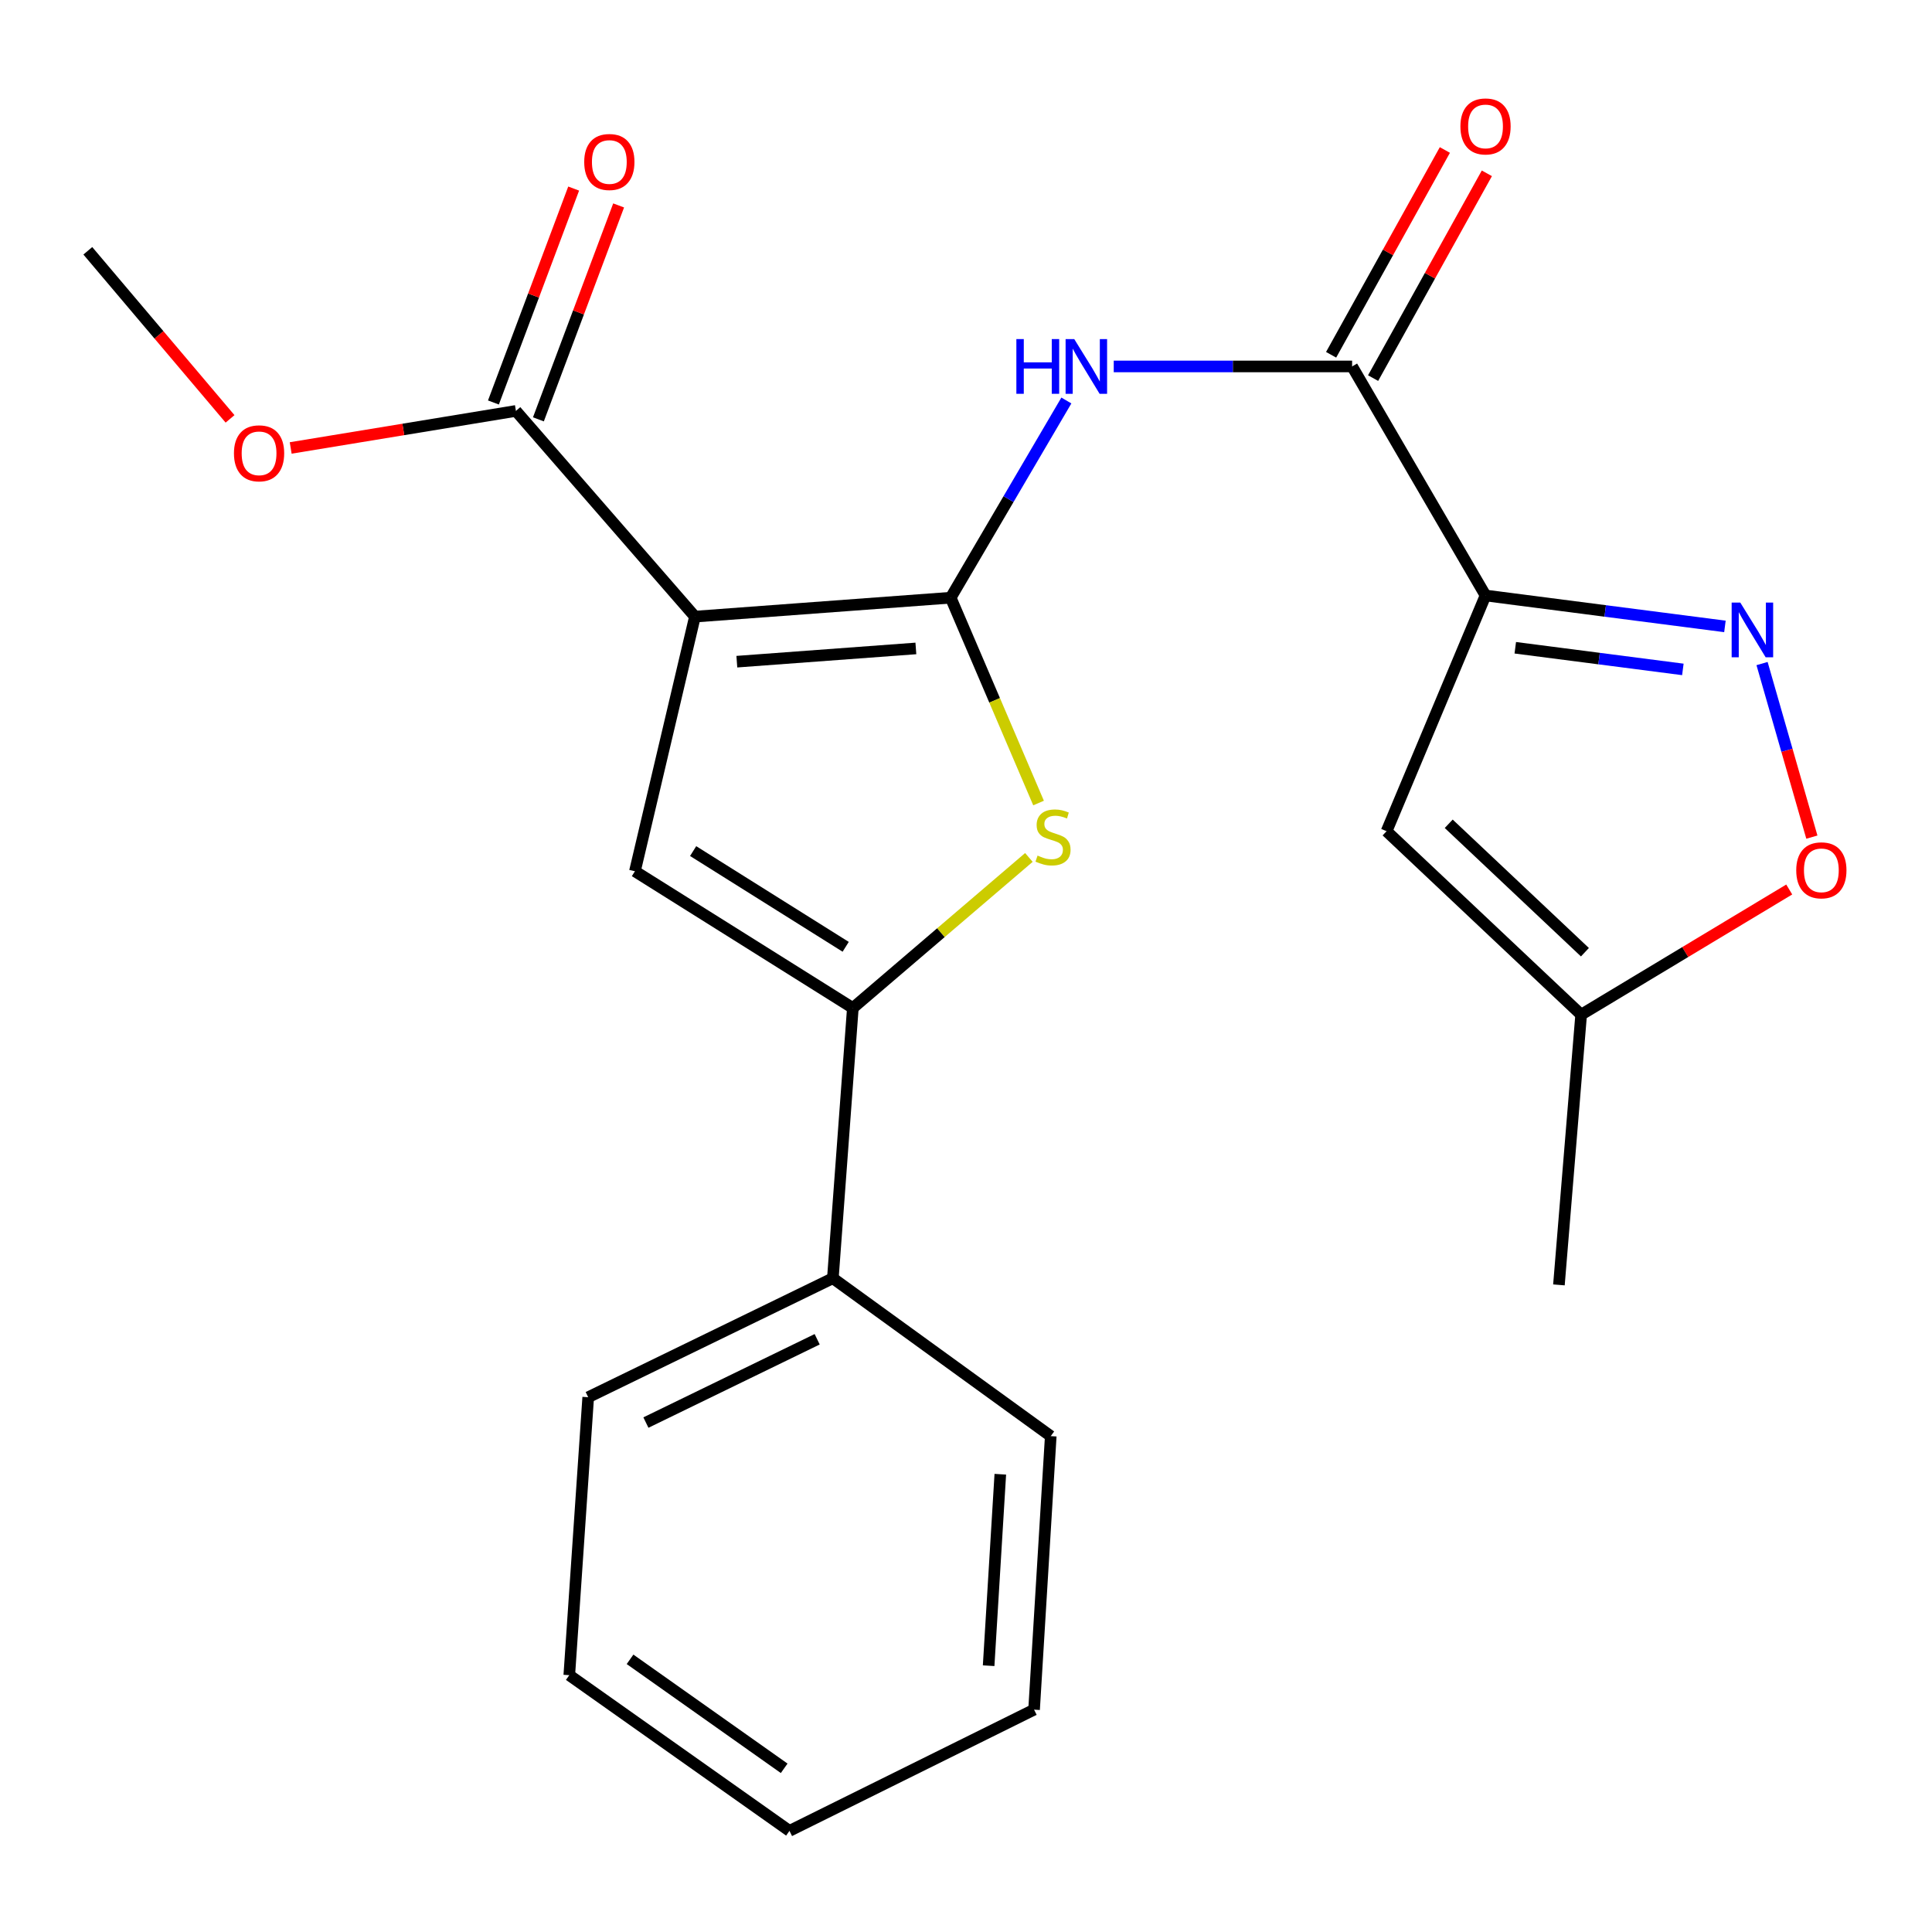 <?xml version='1.0' encoding='iso-8859-1'?>
<svg version='1.1' baseProfile='full'
              xmlns='http://www.w3.org/2000/svg'
                      xmlns:rdkit='http://www.rdkit.org/xml'
                      xmlns:xlink='http://www.w3.org/1999/xlink'
                  xml:space='preserve'
width='1000px' height='1000px' viewBox='0 0 1000 1000'>
<!-- END OF HEADER -->
<rect style='opacity:1.0;fill:#FFFFFF;stroke:none' width='1000' height='1000' x='0' y='0'> </rect>
<path class='bond-0' d='M 492.075,309.369 L 359.697,319.161' style='fill:none;fill-rule:evenodd;stroke:#000000;stroke-width:6px;stroke-linecap:butt;stroke-linejoin:miter;stroke-opacity:1' />
<path class='bond-0' d='M 474.053,335.63 L 381.387,342.485' style='fill:none;fill-rule:evenodd;stroke:#000000;stroke-width:6px;stroke-linecap:butt;stroke-linejoin:miter;stroke-opacity:1' />
<path class='bond-2' d='M 492.075,309.369 L 514.817,362.507' style='fill:none;fill-rule:evenodd;stroke:#000000;stroke-width:6px;stroke-linecap:butt;stroke-linejoin:miter;stroke-opacity:1' />
<path class='bond-2' d='M 514.817,362.507 L 537.558,415.645' style='fill:none;fill-rule:evenodd;stroke:#CCCC00;stroke-width:6px;stroke-linecap:butt;stroke-linejoin:miter;stroke-opacity:1' />
<path class='bond-5' d='M 492.075,309.369 L 522.012,258.334' style='fill:none;fill-rule:evenodd;stroke:#000000;stroke-width:6px;stroke-linecap:butt;stroke-linejoin:miter;stroke-opacity:1' />
<path class='bond-5' d='M 522.012,258.334 L 551.949,207.299' style='fill:none;fill-rule:evenodd;stroke:#0000FF;stroke-width:6px;stroke-linecap:butt;stroke-linejoin:miter;stroke-opacity:1' />
<path class='bond-3' d='M 359.697,319.161 L 328.636,450.96' style='fill:none;fill-rule:evenodd;stroke:#000000;stroke-width:6px;stroke-linecap:butt;stroke-linejoin:miter;stroke-opacity:1' />
<path class='bond-9' d='M 359.697,319.161 L 267.039,212.692' style='fill:none;fill-rule:evenodd;stroke:#000000;stroke-width:6px;stroke-linecap:butt;stroke-linejoin:miter;stroke-opacity:1' />
<path class='bond-1' d='M 768.904,308.223 L 699.849,189.669' style='fill:none;fill-rule:evenodd;stroke:#000000;stroke-width:6px;stroke-linecap:butt;stroke-linejoin:miter;stroke-opacity:1' />
<path class='bond-6' d='M 768.904,308.223 L 830.862,316.226' style='fill:none;fill-rule:evenodd;stroke:#000000;stroke-width:6px;stroke-linecap:butt;stroke-linejoin:miter;stroke-opacity:1' />
<path class='bond-6' d='M 830.862,316.226 L 892.819,324.23' style='fill:none;fill-rule:evenodd;stroke:#0000FF;stroke-width:6px;stroke-linecap:butt;stroke-linejoin:miter;stroke-opacity:1' />
<path class='bond-6' d='M 784.306,335.279 L 827.677,340.881' style='fill:none;fill-rule:evenodd;stroke:#000000;stroke-width:6px;stroke-linecap:butt;stroke-linejoin:miter;stroke-opacity:1' />
<path class='bond-6' d='M 827.677,340.881 L 871.047,346.484' style='fill:none;fill-rule:evenodd;stroke:#0000FF;stroke-width:6px;stroke-linecap:butt;stroke-linejoin:miter;stroke-opacity:1' />
<path class='bond-8' d='M 768.904,308.223 L 717.692,430.23' style='fill:none;fill-rule:evenodd;stroke:#000000;stroke-width:6px;stroke-linecap:butt;stroke-linejoin:miter;stroke-opacity:1' />
<path class='bond-4' d='M 532.552,443.811 L 486.991,482.776' style='fill:none;fill-rule:evenodd;stroke:#CCCC00;stroke-width:6px;stroke-linecap:butt;stroke-linejoin:miter;stroke-opacity:1' />
<path class='bond-4' d='M 486.991,482.776 L 441.43,521.742' style='fill:none;fill-rule:evenodd;stroke:#000000;stroke-width:6px;stroke-linecap:butt;stroke-linejoin:miter;stroke-opacity:1' />
<path class='bond-23' d='M 328.636,450.96 L 441.43,521.742' style='fill:none;fill-rule:evenodd;stroke:#000000;stroke-width:6px;stroke-linecap:butt;stroke-linejoin:miter;stroke-opacity:1' />
<path class='bond-23' d='M 358.769,440.52 L 437.725,490.067' style='fill:none;fill-rule:evenodd;stroke:#000000;stroke-width:6px;stroke-linecap:butt;stroke-linejoin:miter;stroke-opacity:1' />
<path class='bond-12' d='M 441.43,521.742 L 431.086,661.606' style='fill:none;fill-rule:evenodd;stroke:#000000;stroke-width:6px;stroke-linecap:butt;stroke-linejoin:miter;stroke-opacity:1' />
<path class='bond-7' d='M 576.47,189.669 L 638.159,189.669' style='fill:none;fill-rule:evenodd;stroke:#0000FF;stroke-width:6px;stroke-linecap:butt;stroke-linejoin:miter;stroke-opacity:1' />
<path class='bond-7' d='M 638.159,189.669 L 699.849,189.669' style='fill:none;fill-rule:evenodd;stroke:#000000;stroke-width:6px;stroke-linecap:butt;stroke-linejoin:miter;stroke-opacity:1' />
<path class='bond-10' d='M 912.034,343.461 L 924.927,388.377' style='fill:none;fill-rule:evenodd;stroke:#0000FF;stroke-width:6px;stroke-linecap:butt;stroke-linejoin:miter;stroke-opacity:1' />
<path class='bond-10' d='M 924.927,388.377 L 937.82,433.293' style='fill:none;fill-rule:evenodd;stroke:#FF0000;stroke-width:6px;stroke-linecap:butt;stroke-linejoin:miter;stroke-opacity:1' />
<path class='bond-13' d='M 710.715,195.705 L 740.155,142.706' style='fill:none;fill-rule:evenodd;stroke:#000000;stroke-width:6px;stroke-linecap:butt;stroke-linejoin:miter;stroke-opacity:1' />
<path class='bond-13' d='M 740.155,142.706 L 769.596,89.707' style='fill:none;fill-rule:evenodd;stroke:#FF0000;stroke-width:6px;stroke-linecap:butt;stroke-linejoin:miter;stroke-opacity:1' />
<path class='bond-13' d='M 688.983,183.633 L 718.423,130.634' style='fill:none;fill-rule:evenodd;stroke:#000000;stroke-width:6px;stroke-linecap:butt;stroke-linejoin:miter;stroke-opacity:1' />
<path class='bond-13' d='M 718.423,130.634 L 747.864,77.635' style='fill:none;fill-rule:evenodd;stroke:#FF0000;stroke-width:6px;stroke-linecap:butt;stroke-linejoin:miter;stroke-opacity:1' />
<path class='bond-11' d='M 717.692,430.23 L 818.402,525.194' style='fill:none;fill-rule:evenodd;stroke:#000000;stroke-width:6px;stroke-linecap:butt;stroke-linejoin:miter;stroke-opacity:1' />
<path class='bond-11' d='M 749.854,426.387 L 820.351,492.863' style='fill:none;fill-rule:evenodd;stroke:#000000;stroke-width:6px;stroke-linecap:butt;stroke-linejoin:miter;stroke-opacity:1' />
<path class='bond-14' d='M 278.677,217.057 L 299.44,161.695' style='fill:none;fill-rule:evenodd;stroke:#000000;stroke-width:6px;stroke-linecap:butt;stroke-linejoin:miter;stroke-opacity:1' />
<path class='bond-14' d='M 299.44,161.695 L 320.203,106.334' style='fill:none;fill-rule:evenodd;stroke:#FF0000;stroke-width:6px;stroke-linecap:butt;stroke-linejoin:miter;stroke-opacity:1' />
<path class='bond-14' d='M 255.4,208.327 L 276.163,152.966' style='fill:none;fill-rule:evenodd;stroke:#000000;stroke-width:6px;stroke-linecap:butt;stroke-linejoin:miter;stroke-opacity:1' />
<path class='bond-14' d='M 276.163,152.966 L 296.926,97.604' style='fill:none;fill-rule:evenodd;stroke:#FF0000;stroke-width:6px;stroke-linecap:butt;stroke-linejoin:miter;stroke-opacity:1' />
<path class='bond-15' d='M 267.039,212.692 L 208.75,222.278' style='fill:none;fill-rule:evenodd;stroke:#000000;stroke-width:6px;stroke-linecap:butt;stroke-linejoin:miter;stroke-opacity:1' />
<path class='bond-15' d='M 208.75,222.278 L 150.462,231.863' style='fill:none;fill-rule:evenodd;stroke:#FF0000;stroke-width:6px;stroke-linecap:butt;stroke-linejoin:miter;stroke-opacity:1' />
<path class='bond-24' d='M 926.102,460.398 L 872.252,492.796' style='fill:none;fill-rule:evenodd;stroke:#FF0000;stroke-width:6px;stroke-linecap:butt;stroke-linejoin:miter;stroke-opacity:1' />
<path class='bond-24' d='M 872.252,492.796 L 818.402,525.194' style='fill:none;fill-rule:evenodd;stroke:#000000;stroke-width:6px;stroke-linecap:butt;stroke-linejoin:miter;stroke-opacity:1' />
<path class='bond-16' d='M 818.402,525.194 L 806.898,665.059' style='fill:none;fill-rule:evenodd;stroke:#000000;stroke-width:6px;stroke-linecap:butt;stroke-linejoin:miter;stroke-opacity:1' />
<path class='bond-17' d='M 431.086,661.606 L 304.453,723.203' style='fill:none;fill-rule:evenodd;stroke:#000000;stroke-width:6px;stroke-linecap:butt;stroke-linejoin:miter;stroke-opacity:1' />
<path class='bond-17' d='M 422.965,693.201 L 334.322,736.319' style='fill:none;fill-rule:evenodd;stroke:#000000;stroke-width:6px;stroke-linecap:butt;stroke-linejoin:miter;stroke-opacity:1' />
<path class='bond-18' d='M 431.086,661.606 L 543.867,743.339' style='fill:none;fill-rule:evenodd;stroke:#000000;stroke-width:6px;stroke-linecap:butt;stroke-linejoin:miter;stroke-opacity:1' />
<path class='bond-19' d='M 119.072,216.805 L 82.263,173.309' style='fill:none;fill-rule:evenodd;stroke:#FF0000;stroke-width:6px;stroke-linecap:butt;stroke-linejoin:miter;stroke-opacity:1' />
<path class='bond-19' d='M 82.263,173.309 L 45.455,129.812' style='fill:none;fill-rule:evenodd;stroke:#000000;stroke-width:6px;stroke-linecap:butt;stroke-linejoin:miter;stroke-opacity:1' />
<path class='bond-20' d='M 304.453,723.203 L 294.661,867.072' style='fill:none;fill-rule:evenodd;stroke:#000000;stroke-width:6px;stroke-linecap:butt;stroke-linejoin:miter;stroke-opacity:1' />
<path class='bond-21' d='M 543.867,743.339 L 535.235,884.916' style='fill:none;fill-rule:evenodd;stroke:#000000;stroke-width:6px;stroke-linecap:butt;stroke-linejoin:miter;stroke-opacity:1' />
<path class='bond-21' d='M 517.758,763.063 L 511.716,862.167' style='fill:none;fill-rule:evenodd;stroke:#000000;stroke-width:6px;stroke-linecap:butt;stroke-linejoin:miter;stroke-opacity:1' />
<path class='bond-25' d='M 294.661,867.072 L 408.629,947.66' style='fill:none;fill-rule:evenodd;stroke:#000000;stroke-width:6px;stroke-linecap:butt;stroke-linejoin:miter;stroke-opacity:1' />
<path class='bond-25' d='M 326.109,858.863 L 405.887,915.274' style='fill:none;fill-rule:evenodd;stroke:#000000;stroke-width:6px;stroke-linecap:butt;stroke-linejoin:miter;stroke-opacity:1' />
<path class='bond-22' d='M 535.235,884.916 L 408.629,947.66' style='fill:none;fill-rule:evenodd;stroke:#000000;stroke-width:6px;stroke-linecap:butt;stroke-linejoin:miter;stroke-opacity:1' />
<path  class='atom-3' d='M 537.041 442.85
Q 537.361 442.97, 538.681 443.53
Q 540.001 444.09, 541.441 444.45
Q 542.921 444.77, 544.361 444.77
Q 547.041 444.77, 548.601 443.49
Q 550.161 442.17, 550.161 439.89
Q 550.161 438.33, 549.361 437.37
Q 548.601 436.41, 547.401 435.89
Q 546.201 435.37, 544.201 434.77
Q 541.681 434.01, 540.161 433.29
Q 538.681 432.57, 537.601 431.05
Q 536.561 429.53, 536.561 426.97
Q 536.561 423.41, 538.961 421.21
Q 541.401 419.01, 546.201 419.01
Q 549.481 419.01, 553.201 420.57
L 552.281 423.65
Q 548.881 422.25, 546.321 422.25
Q 543.561 422.25, 542.041 423.41
Q 540.521 424.53, 540.561 426.49
Q 540.561 428.01, 541.321 428.93
Q 542.121 429.85, 543.241 430.37
Q 544.401 430.89, 546.321 431.49
Q 548.881 432.29, 550.401 433.09
Q 551.921 433.89, 553.001 435.53
Q 554.121 437.13, 554.121 439.89
Q 554.121 443.81, 551.481 445.93
Q 548.881 448.01, 544.521 448.01
Q 542.001 448.01, 540.081 447.45
Q 538.201 446.93, 535.961 446.01
L 537.041 442.85
' fill='#CCCC00'/>
<path  class='atom-6' d='M 526.071 175.509
L 529.911 175.509
L 529.911 187.549
L 544.391 187.549
L 544.391 175.509
L 548.231 175.509
L 548.231 203.829
L 544.391 203.829
L 544.391 190.749
L 529.911 190.749
L 529.911 203.829
L 526.071 203.829
L 526.071 175.509
' fill='#0000FF'/>
<path  class='atom-6' d='M 556.031 175.509
L 565.311 190.509
Q 566.231 191.989, 567.711 194.669
Q 569.191 197.349, 569.271 197.509
L 569.271 175.509
L 573.031 175.509
L 573.031 203.829
L 569.151 203.829
L 559.191 187.429
Q 558.031 185.509, 556.791 183.309
Q 555.591 181.109, 555.231 180.429
L 555.231 203.829
L 551.551 203.829
L 551.551 175.509
L 556.031 175.509
' fill='#0000FF'/>
<path  class='atom-7' d='M 900.782 311.907
L 910.062 326.907
Q 910.982 328.387, 912.462 331.067
Q 913.942 333.747, 914.022 333.907
L 914.022 311.907
L 917.782 311.907
L 917.782 340.227
L 913.902 340.227
L 903.942 323.827
Q 902.782 321.907, 901.542 319.707
Q 900.342 317.507, 899.982 316.827
L 899.982 340.227
L 896.302 340.227
L 896.302 311.907
L 900.782 311.907
' fill='#0000FF'/>
<path  class='atom-11' d='M 929.729 450.474
Q 929.729 443.674, 933.089 439.874
Q 936.449 436.074, 942.729 436.074
Q 949.009 436.074, 952.369 439.874
Q 955.729 443.674, 955.729 450.474
Q 955.729 457.354, 952.329 461.274
Q 948.929 465.154, 942.729 465.154
Q 936.489 465.154, 933.089 461.274
Q 929.729 457.394, 929.729 450.474
M 942.729 461.954
Q 947.049 461.954, 949.369 459.074
Q 951.729 456.154, 951.729 450.474
Q 951.729 444.914, 949.369 442.114
Q 947.049 439.274, 942.729 439.274
Q 938.409 439.274, 936.049 442.074
Q 933.729 444.874, 933.729 450.474
Q 933.729 456.194, 936.049 459.074
Q 938.409 461.954, 942.729 461.954
' fill='#FF0000'/>
<path  class='atom-14' d='M 755.904 65.436
Q 755.904 58.636, 759.264 54.836
Q 762.624 51.036, 768.904 51.036
Q 775.184 51.036, 778.544 54.836
Q 781.904 58.636, 781.904 65.436
Q 781.904 72.316, 778.504 76.236
Q 775.104 80.116, 768.904 80.116
Q 762.664 80.116, 759.264 76.236
Q 755.904 72.356, 755.904 65.436
M 768.904 76.916
Q 773.224 76.916, 775.544 74.036
Q 777.904 71.116, 777.904 65.436
Q 777.904 59.876, 775.544 57.076
Q 773.224 54.236, 768.904 54.236
Q 764.584 54.236, 762.224 57.036
Q 759.904 59.836, 759.904 65.436
Q 759.904 71.156, 762.224 74.036
Q 764.584 76.916, 768.904 76.916
' fill='#FF0000'/>
<path  class='atom-15' d='M 302.391 83.846
Q 302.391 77.046, 305.751 73.246
Q 309.111 69.446, 315.391 69.446
Q 321.671 69.446, 325.031 73.246
Q 328.391 77.046, 328.391 83.846
Q 328.391 90.726, 324.991 94.646
Q 321.591 98.526, 315.391 98.526
Q 309.151 98.526, 305.751 94.646
Q 302.391 90.766, 302.391 83.846
M 315.391 95.326
Q 319.711 95.326, 322.031 92.446
Q 324.391 89.526, 324.391 83.846
Q 324.391 78.286, 322.031 75.486
Q 319.711 72.646, 315.391 72.646
Q 311.071 72.646, 308.711 75.446
Q 306.391 78.246, 306.391 83.846
Q 306.391 89.566, 308.711 92.446
Q 311.071 95.326, 315.391 95.326
' fill='#FF0000'/>
<path  class='atom-16' d='M 121.094 234.635
Q 121.094 227.835, 124.454 224.035
Q 127.814 220.235, 134.094 220.235
Q 140.374 220.235, 143.734 224.035
Q 147.094 227.835, 147.094 234.635
Q 147.094 241.515, 143.694 245.435
Q 140.294 249.315, 134.094 249.315
Q 127.854 249.315, 124.454 245.435
Q 121.094 241.555, 121.094 234.635
M 134.094 246.115
Q 138.414 246.115, 140.734 243.235
Q 143.094 240.315, 143.094 234.635
Q 143.094 229.075, 140.734 226.275
Q 138.414 223.435, 134.094 223.435
Q 129.774 223.435, 127.414 226.235
Q 125.094 229.035, 125.094 234.635
Q 125.094 240.355, 127.414 243.235
Q 129.774 246.115, 134.094 246.115
' fill='#FF0000'/>
</svg>
